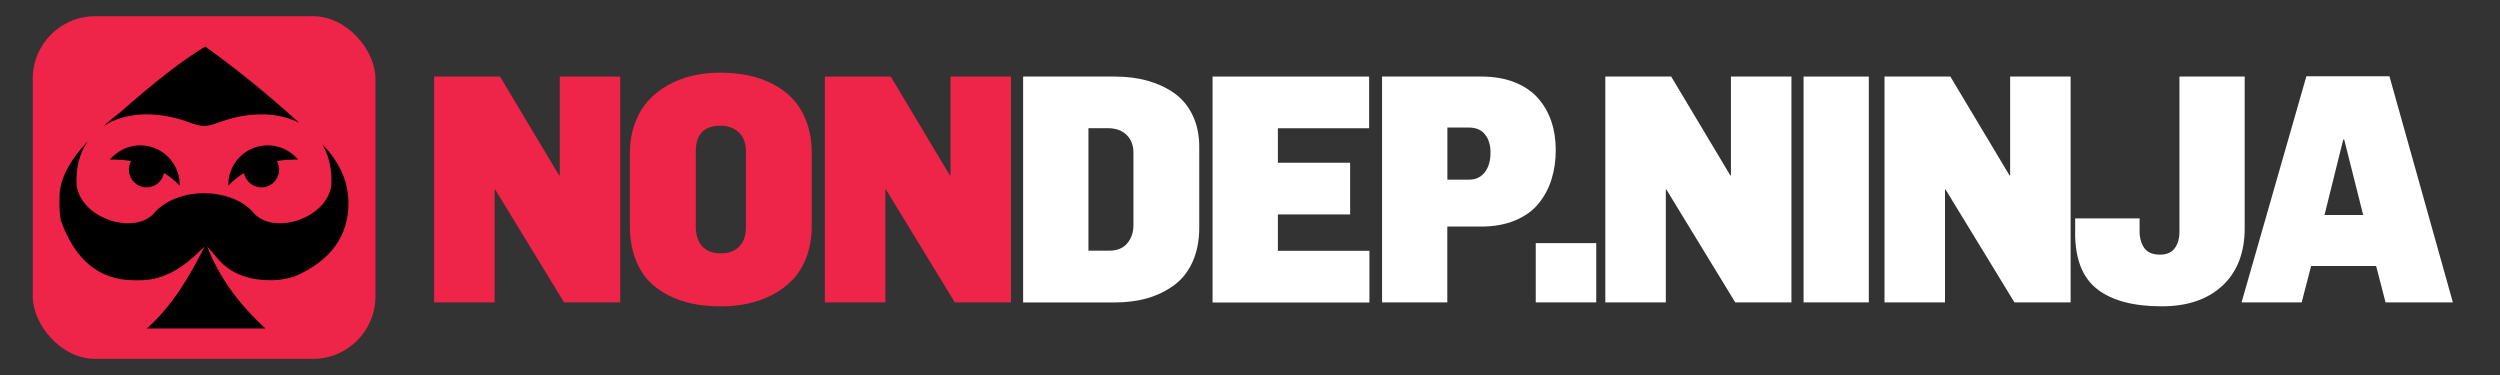 <?xml version="1.0" encoding="UTF-8"?>
<svg id="Layer_1" xmlns="http://www.w3.org/2000/svg" version="1.1" viewBox="0 0 400 60">
  <rect x="0" y="0" width="400" height="60" fill="#333333" stroke="none"/>
  <!-- Generator: Adobe Illustrator 29.8.3, SVG Export Plug-In . SVG Version: 2.1.1 Build 3)  -->
  <defs>
    <style>
      .st0 {
        fill-rule: evenodd;
      }

      .st1 {
        fill: #fff;
      }

      .st2 {
        fill: #ee2448;
      }
    </style>
  </defs>
  <rect class="st2" x="5.24" y="2.59" width="54.83" height="54.83" rx="10" ry="10"/>
  <path class="st0" d="M32.75,39.44c-2.47,4.87-5.2,9.53-9.25,13.11h18.97c-4.27-3.9-7.45-8.24-9.32-13.12l1.35,1.55c1.96,2.56,4.88,3.85,8.74,3.85h.37c.95,0,2.1-.19,3.47-.57,5.78-2.5,8.67-6.42,8.67-11.75,0-3.12-1.16-6-3.47-8.67-.22-.22-.45-.43-.67-.65,1.03,1.74,1.55,3.92,1.4,6.54-.86,5.45-9.65,8.04-12.64,4.09-3.63-3.83-11.62-3.93-15.47,0-2.99,3.95-11.77,1.36-12.64-4.09-.17-2.93.51-5.32,1.79-7.14-3.02,3.22-4.53,6.21-4.53,8.96v1.54c0,.54.07,1.24.19,2.12,2.29,6.42,6.2,9.63,11.75,9.63h.96c2.96,0,5.85-1.28,8.67-3.85l1.64-1.54h0ZM39.04,27.68c.24,1.23,1.28,2.2,2.59,2.29,1.56.11,2.91-1.07,3.02-2.63.04-.57-.09-1.11-.35-1.58,1.07-.17,2.19-.25,3.38-.23-1.67-2-4.47-2.83-7.05-1.87-2.57.96-4.15,3.43-4.1,6.03.77-.78,1.61-1.46,2.51-2.02h0ZM26.24,27.68c-.24,1.23-1.28,2.2-2.59,2.29-1.56.11-2.91-1.07-3.02-2.63-.04-.57.09-1.11.35-1.58-1.07-.17-2.19-.25-3.38-.23,1.67-2,4.47-2.83,7.05-1.87,2.57.96,4.15,3.43,4.1,6.03-.77-.78-1.61-1.46-2.51-2.02h0ZM47.87,19.66c-4.9-4.47-9.92-8.54-15.03-12.21-3.48,2.08-7.97,5.54-13.47,10.4-1.02.79-1.96,1.57-2.83,2.34,3.31-2.19,8.15-2.51,13.19-.81,2.82,1.03,3.03,1.03,5.85,0,4.6-1.55,9.04-1.42,12.3.28h0Z"/>
  <g>
    <path class="st2" d="M69.46,48.38V12.25h10.54l9.46,15.81h.1v-15.81h9.68v36.13h-8.99l-11.01-18.04h-.1v18.04h-9.68Z"/>
    <path class="st2" d="M100.78,36.15v-11.61c0-1.72.26-3.29.77-4.71s1.21-2.64,2.1-3.64c.89-1,1.95-1.84,3.17-2.54,1.22-.69,2.54-1.2,3.95-1.53,1.41-.33,2.9-.49,4.47-.49s3.05.14,4.44.42c1.39.28,2.72.75,3.98,1.4,1.26.65,2.35,1.47,3.25,2.45.91.98,1.63,2.21,2.17,3.68.54,1.47.8,3.13.8,4.98v11.56c0,1.8-.27,3.43-.8,4.89-.54,1.46-1.26,2.68-2.18,3.66-.92.98-2,1.8-3.25,2.46-1.25.66-2.57,1.14-3.96,1.44-1.39.3-2.84.45-4.36.45-1.6,0-3.1-.14-4.49-.42-1.39-.28-2.72-.74-3.97-1.39-1.25-.64-2.32-1.45-3.21-2.41-.88-.96-1.58-2.18-2.1-3.65-.52-1.47-.78-3.13-.78-4.97ZM111.33,36.2c0,1.39.34,2.45,1.03,3.21.68.75,1.7,1.13,3.03,1.13,1.22,0,2.19-.37,2.9-1.11.71-.74,1.06-1.76,1.06-3.04v-12.18c0-1.32-.39-2.33-1.16-3.04-.78-.71-1.74-1.06-2.9-1.06-2.64,0-3.96,1.37-3.96,4.11v12Z"/>
    <path class="st2" d="M131.98,48.38V12.25h10.54l9.46,15.81h.1v-15.81h9.68v36.13h-8.99l-11.01-18.04h-.1v18.04h-9.68Z"/>
    <path class="st1" d="M163.7,48.38V12.25h14.65c1.91,0,3.67.22,5.27.67,1.6.45,3.03,1.11,4.28,2,1.25.89,2.23,2.07,2.93,3.54.7,1.47,1.05,3.16,1.05,5.07v12.9c0,2.06-.36,3.88-1.06,5.45-.71,1.57-1.69,2.81-2.95,3.74-1.25.92-2.67,1.62-4.26,2.08-1.58.46-3.33.69-5.22.69h-14.7ZM174.15,40.11h3.29c1.29,0,2.26-.39,2.92-1.18.66-.79.99-1.74.99-2.86v-11.65c0-1.18-.37-2.13-1.1-2.84-.73-.71-1.74-1.07-3.01-1.07h-3.09v19.6Z"/>
    <path class="st1" d="M194.01,48.38V12.25h25.05v8.27h-14.6v5.52h11.56v8.27h-11.56v5.82h14.65v8.27h-25.1Z"/>
    <path class="st1" d="M221.13,48.38V12.25h15.92c1.97,0,3.72.3,5.25.9,1.53.6,2.78,1.44,3.74,2.51.96,1.08,1.68,2.32,2.16,3.73s.72,2.95.72,4.63-.23,3.24-.68,4.68c-.45,1.44-1.14,2.73-2.07,3.87s-2.18,2.04-3.76,2.7c-1.58.66-3.4.98-5.48.98h-5.36v12.13h-10.44ZM231.57,28.75h3.42c1.1,0,1.96-.39,2.57-1.18s.92-1.83.92-3.11-.29-2.22-.88-2.95c-.58-.73-1.44-1.1-2.56-1.1h-3.46v8.34Z"/>
    <path class="st1" d="M245.72,48.38v-9.48h9.68v9.48h-9.68Z"/>
    <path class="st1" d="M256.85,48.38V12.25h10.54l9.46,15.81h.1v-15.81h9.68v36.13h-8.99l-11.01-18.04h-.1v18.04h-9.68Z"/>
    <path class="st1" d="M288.57,48.38V12.25h10.44v36.13h-10.44Z"/>
    <path class="st1" d="M301.52,48.38V12.25h10.54l9.46,15.81h.1v-15.81h9.68v36.13h-8.99l-11.01-18.04h-.1v18.04h-9.68Z"/>
    <path class="st1" d="M332.03,37.27v-2.33h10.3v2.03c0,1.07.25,1.97.74,2.69.49.72,1.34,1.08,2.55,1.08,1.07,0,1.86-.35,2.35-1.04.5-.69.74-1.55.74-2.57V12.25h10.44v24.23c0,3.93-1.18,7-3.54,9.21s-5.61,3.32-9.75,3.32c-4.52,0-7.96-.92-10.31-2.75-2.35-1.83-3.53-4.83-3.53-8.98Z"/>
    <path class="st1" d="M358.65,48.38l10.37-36.18h13.29l10.15,36.18h-10.77l-1.51-5.82h-10.4l-1.51,5.82h-9.63ZM371.92,34.4h6.19l-3.04-12.08h-.15l-3,12.08Z"/>
  </g>
</svg>